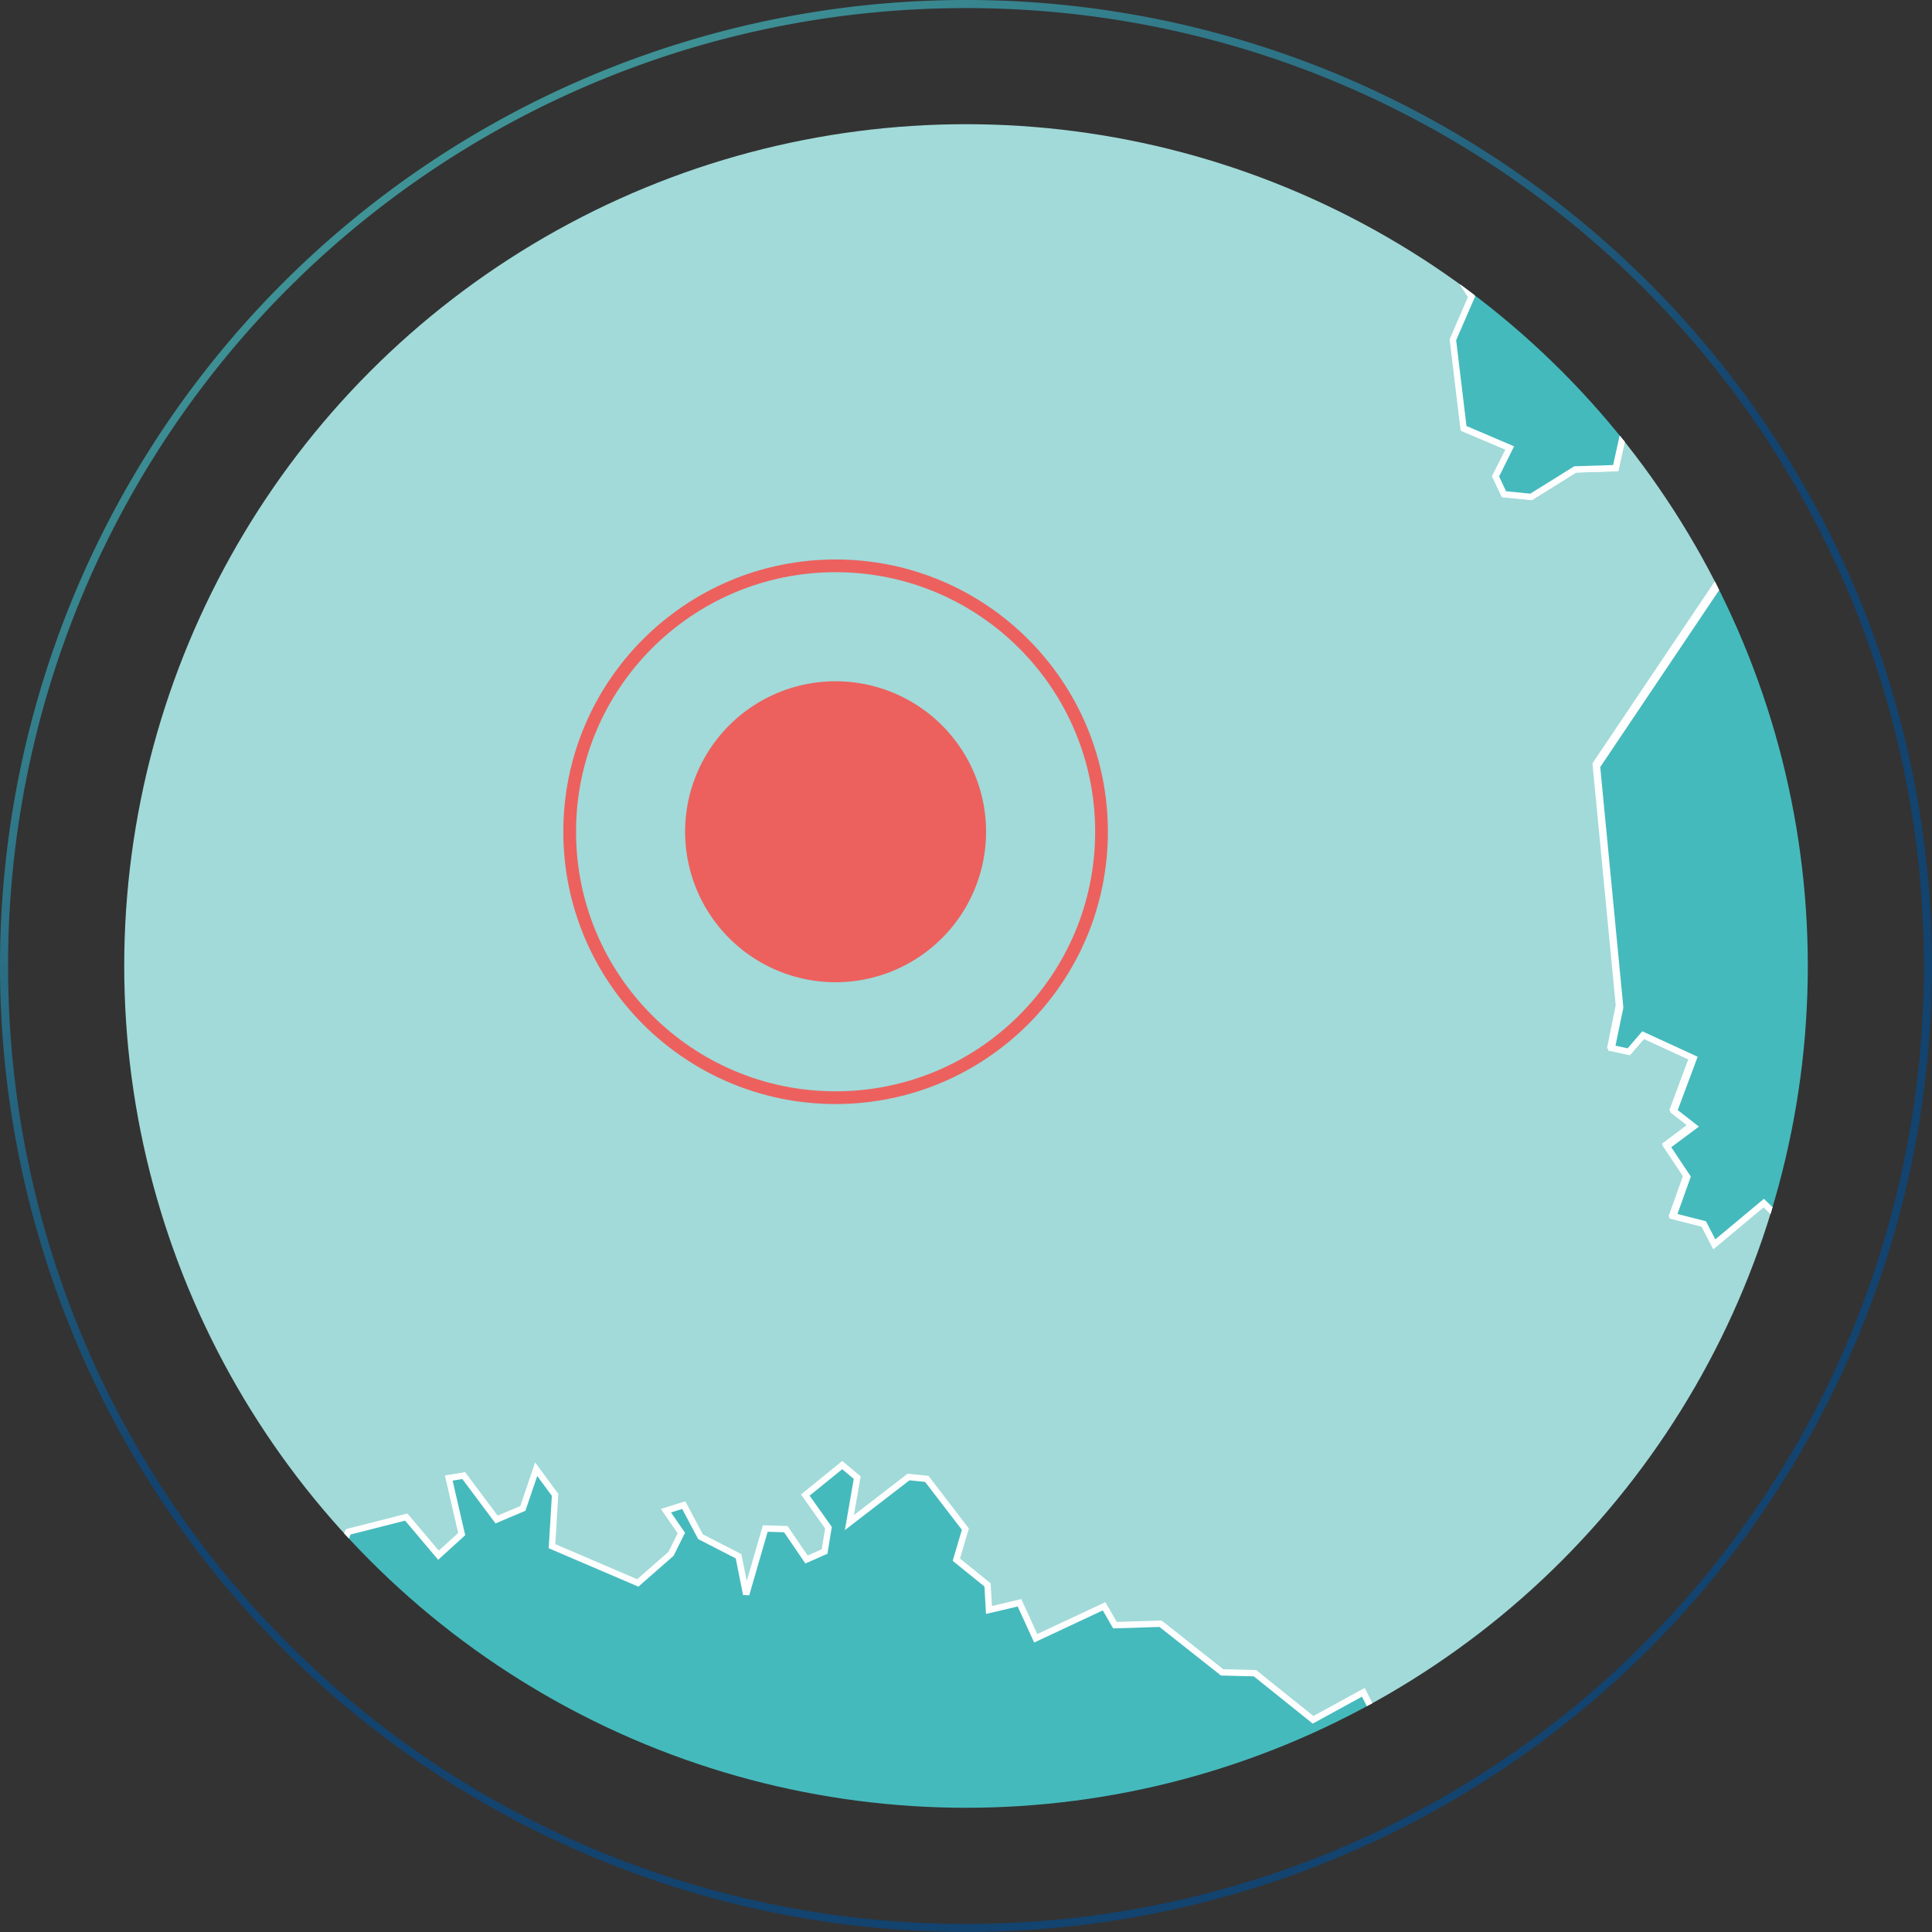 <svg xmlns="http://www.w3.org/2000/svg" xmlns:xlink="http://www.w3.org/1999/xlink" width="151.902" height="151.902" viewBox="0 0 151.902 151.902">
  <rect x="0" y="0" width="151.902" height="151.902" fill="#333333" stroke="none"/>
  <defs>
    <linearGradient id="linear-gradient" x1="0.548" y1="0.459" x2="0.278" y2="0.048" gradientUnits="objectBoundingBox">
      <stop offset="0" stop-color="#074986"/>
      <stop offset="1" stop-color="#45babd"/>
    </linearGradient>
    <clipPath id="clip-path">
      <circle id="Ellisse_84" data-name="Ellisse 84" cx="66.185" cy="66.185" r="66.185" fill="#a1dad9" stroke="#a1dad9" stroke-width="1" opacity="0.722"/>
    </clipPath>
  </defs>
  <g id="Raggruppa_791" data-name="Raggruppa 791" transform="translate(-8366 -8208.915)">
    <path id="Ellisse_8" data-name="Ellisse 8" d="M75.951.636a76.53,76.53,0,0,0-7.7.389A75.2,75.2,0,0,0,1.024,68.25a76.453,76.453,0,0,0,0,15.4A75.2,75.2,0,0,0,68.25,150.878a76.449,76.449,0,0,0,15.4,0,75.2,75.2,0,0,0,67.225-67.225,76.449,76.449,0,0,0,0-15.4A75.2,75.2,0,0,0,83.653,1.024a76.53,76.53,0,0,0-7.7-.389m0-.636A75.951,75.951,0,1,1,0,75.951,75.951,75.951,0,0,1,75.951,0Z" transform="translate(8366 8208.915)" opacity="0.722" fill="url(#linear-gradient)"/>
    <g id="Raggruppa_721" data-name="Raggruppa 721" transform="translate(7569.228 5329.99)">
      <g id="Gruppo_di_maschere_35" data-name="Gruppo di maschere 35" transform="translate(806.539 2888.69)" clip-path="url(#clip-path)">
        <g id="Raggruppa_720" data-name="Raggruppa 720" transform="translate(-215.611 -127.263)">
          <g id="italy" transform="translate(0 0)">
            <path id="VA" d="M299.65,372.208l-.177-.178-.161.048-.274.065-.258.42-.048.1.1.129.1-.032.42.1.323-.129.032-.1-.065-.129Z" transform="translate(182.914 227.984)" fill="#a1dad9" stroke="#fff" stroke-width="0.5"/>
            <path id="SM" d="M297.057,236.649h0l6.182.694.629-2.163h0l1.84-2.518-.516-6.052-5.972,4-2.679.048.452,5.826Z" transform="translate(181.57 138.698)" fill="#a1dad9" stroke="#fff" stroke-width="0.5"/>
            <path id="FR-H" d="M171.494,295.651l3.357,2.824-1,2.679,1.485,2.954,1.969,14.736-2.26,5.407-1.582,9.652,6.1,10.523,1.194,4.455.742,12.379-.952,6.278,2.292,9.829-.436,17.673-.436,2.227-11.362,16.64.145,4.212-1.372,4.148.759,6.359-1,2.34,1.162,3.567-.145,5.859-.452,2.179-2.34,1.63,1.356,2.421L167.2,448.85l-1.291,2.211-3.857-1.291v1.307l-2.227,1.227.549,3.389,2.534-3.325,4.116,1.485-2.017,3.567-5.762,3.147.9,1.453-1.307,1.953,1.6.581-.291,1.791-1.5.823.985.678-4.584,2.389.339,2.776-.888.888.5.581,3.567-2.663-.484,1.6-3.2,5.2-3.406.258-1.888-3.083-5.262-.194,2.1-5.326-4.051-.177-2.518-1.356-1.194-.5-3.454-1.388-1.872-2.05-3.357.371-2.437-2.986-1.21-.888-2.76.71.9-3.212-2.647.323-2.857-1.307-.4-1.162-.662-2.825,1.291-.516.065-3.535,1.178-1.42,1.21,1.34,2.663-2.066,1.727.161.775-2.663,2.76-1.1-.178-1.13-5.875-.646-2.5-1.888-2.518,1.6-.565-4.568-5.617,2.163-.194-1.937-3.793-.129.145-1.065,1.985.371,3.809-3.276.436-2.26,1.1-1.646,1.872.016.985-2.308.387-1.985-.823-3.583,2.034-1.388-1.711-3.034-1.517.274-1.679.226-2.05,1.13-6.391-.242-2.824,1.824,1.275-4.568-2.518-3.341,4.616-.387,1.711-1.582-1.194-1.824.468-1.453,7.214-4.132-.791-1.759-1.533.226-1.582-5.439-3.373,1.307-1.065-2.324-2.841-1.485-2.6.742,1.065-1.711-.71-.9-2.276.662.258-2.873,1.985-.839-.323-2.97-1.227.081-1.21-2.453-.936-1.162,12.815-3.26-2.857-3.97-1.679.355L105.6,374.01l-1.759.759-.549-1.5,2.5-1.453-.968-1.888-2.034-.436-2.744,2.34-.065-3.131-1.21-.872.355-1.275,1.808,1.146.613-1.566,2.7-.371-.274-3.341,4.116.113,1.081-3.293.968-2.7-2.582-1.081,1.485-4.148,3.631-2.26,1.017-2.324-.371-1.517-.985.081,1.614-1.695.145,2.615,2.292-1.13.355,1.388,2.437.613,1.808-4.019-.71-1.436,5.375-.662.985-2.324,2.679.032.952-1.211,7.65-.161,3.744-2.243.823-3.438,1.291-2.566,3.212-1.888,3.518-.565,2.55,1.34,1.969-1.194.855,1.679,2.114.291.936,1.84,1.291,2.905,1.146-.145,3.809-6.65-.194-6.617-2.744-4.293,2.55-3.68-1.517-3.841,3.26-2.7-1.017-.613.823-1.743-1.533-5.52,1.42-1.485,5.278-.533Z" transform="translate(59.983 181.088)" fill="#a1dad9" stroke="#fff" stroke-width="0.5"/>
            <path id="MT" d="M403.148,763.877l.484.872-2.147,1.678,3.841.355-1,2.276,3.712-1.549-.339,1.259,1.033-.71,4.842,2.776-.468.775,2.05,1.227-1.307-.032-.145,1.469,1.921-1-1.646,2.4,2.211-1.84,3.551,2.486-.694,5.391-1.162-2-1.63,1.485,1.792.662-1.6,1.194-8.99-1.937-7.134-5.391-.678-2.566,1.049-.113-.646-1.5.968-1.243-1.34-.92,1.081-1.227-.42-1.55-1.453-.21.888-1.549,3.373-.968Zm-2.6-2.566,1.065,1.146-2.2.517-.129-1.453,1.259-.21Zm-8.619-6.23,6.294,2.276,2.147,2.728-6.181,2.114-6.02-2.308-.29-4.1Z" transform="translate(237.651 463.17)" fill="#a1dad9" stroke="#fff" stroke-width="0.5"/>
            <path id="IT_65" d="M402.372,304.178l2.2,10.233,3.615,8.893,10.12,18.044,11.314,12.444,13.3,9.926,1.4,3.761,5.923,5.7.533,2.179,8.974,5.972,8.328,2.954.339,7.828,5.536,3.922h0l-1.888,2.986,1.469,1.356-4.584,3.163-3.712,4.584-1.323,5L460.1,415.8l-2.776,6.02-7.683,8.28-3.293-.6,1.275-1.033-1.727-6.924-1.775-1.727-3.938-2.615-1.695,2.13-.92-.355-1.582-3.535-2,.21-1.517-2.034-4.7,3.841-2.308,3.583-3.583.242-.678,1.453,2.018,5.73,2.453,1.436L425,431.57l-1.372-.21-.4-1.63-1.081,2-3.212.081-1.017,4.261-1.275-3.341-1.872.145-1.4,3.874-2.147.081-.452,2.356-3.018-1.582-3.389.839h0l-4.019-5.278-3.163.307L393.3,431.2l-1.662,1.049-2.147-.646-2.824-5.342-2.13,1.178-1.727-1.9-2.873-.791-1.711,3.373-6.537,2.179-2.389-1.5-1.178-2.921-2.97-.694-2.389-2.308-2.792-1.13-2.26,2.2-1.614-5.859,2.066-3.7-1.614-2.276-1.63.291-3.2-3.68-1.453.6-12.347-7.247-3.276-1.162-.032,2-3.841-1.033-2.276-3.631.242-7.941,1.259.581,3.357-2.873.081-3.857,2.792-.21,10.588,5.7,2-1.243,2.728,1,1.727-3.6,2.421-.468-.855-1.146,2.954-.533-3.115-1.969-.484-2.631-3.922-1.356-4.164-4.1L345.06,368.3l-6.036-4,3.357-3.761-6.44-6.036,5.132-3.906-.161-3.841-1.614-3,1.662-.936,1.227-4.455,4.438,1.679.984-1.178h2.179l.936,1.582,2.421-1.243,3.648.5,2.179-1.888,1.227-5.536-3.212-1.017-1.856-2.211.872-2.711h0l2.679.775,3.034-2.147.92.742.968-3.825,3.825-.629.484-4.019,2.163-2.4.387-2.324,3.357,1.824,3.825-1.792,1.081,1.517,2.179-.274,3.244-1.517.742-3.567,1.1-.613,4.487-.291,3.405-2.276,8.054-1.727h0Z" transform="translate(201.193 186.085)" fill="#a1dad9" stroke="#fff" stroke-width="0.5"/>
            <path id="IT-77" d="M463.988,433.53l-.533-1.985,2.163-1.985,3.147-.613,7.505,1.259,4.051-1.453,2.34,1.695,2.728-1.469-.258-1.533,2.7-.694-.291-1.227,1.323.468,2.292-1.372,3.712,2.663,2.808.484.387,1.662,2.034.484.984,3.793,1-.678,2.97,2.421-1.033,1.679.484,2.5-2.889,3.309-2.437-.436.985,1.824,9.022,3.841,2.566,2.437,3.454-3.163,3.228,1.049,4.745,10.426,10.588,9.765,1.259,2.808,2.469.678,5.617-6.52,3.293,3.986-.1-3.05,1.566-.42,1.372,2.147.178-2.808,2.727,1.178,1.63-1.033.274,1.6,1.888,1.13.872-1.194,4.713,3.583-1.662.823,1.969,2.276-1.453,5.843,1.485,3.309-1.017.742-.694,4.664,1.549,1.63-.71,1.307,1.872,1.42-1.549,3.357,1.388,1.517,2.744-.694,2.857,1.727.6,2.615,2.808,2.373,1.259,3h0l-6.359,9.1L558.841,532.5l-3.7,2.7h0l-4.39-1.533-5.036,1.566-4.971-1.646-3.083.6-1.065-1.792-1.017,2.373.355,4.584-1.662,3.583.42,3.228-4.923,8.78,1.792,1.84-.71,2.13-3.454-3.857-3.228-.291-4.729,1.065-.032,2.824-4.487-2.05-1.679,1.743-7.747.42L503,555.95l.6-1-1.372-2.582,2-3.6-1.872-.517-2.4,1.372-1.114-1.549-2.986-.484-2.308,1.985-1-1.4-1.5.791-1.453-1.517-2.712.291-3.793,4.083-1.533,4.2h0l-2.889-5.73-3.389-3.1-.226-2.389-2.711-1.582h0l2.728-1.63-2.05-2.227,1.953-.549,2.518-3.422-.516-4.7,2.615-2.663-.226-1.614,5.6-2.389-.839-1.985,1.5-1.34-.065-2.292-.984-1.856-4.729-1.372-.226-2.13-2.647-2.437-.081-4.132-3.389-1.227-2.582-3.454-3.325-1.662-.775-2.792-3.5-2.76,1.162-1.743-2.179-5.181,1.13-1.323-7.021-4.245,1.178-3.26,2.663-1.63.1-1.307-9.571-6.214.274-7.828-1.323-.113.355-1.9-3.325-2.05,3.389-.242.194-3.454-1.646-.839.694-1.065,7.731,1.743,1.033-.565-.371-1.872,4.777-2.082,3.648-9.474Z" transform="translate(273.796 260.273)" fill="#a1dad9" stroke="#fff" stroke-width="0.5"/>
            <path id="IT-78" d="M472.166,515.025l1.533-4.2,3.793-4.067,2.711-.291,1.453,1.5,1.5-.791,1,1.4,2.308-1.985,3,.484,1.114,1.549,2.4-1.372,1.872.5-2,3.6,1.372,2.582-.6,1,2.5,2.808,7.747-.42,1.679-1.743,4.487,2.034.032-2.824,4.729-1.049,3.228.29,3.454,3.841.71-2.13-1.775-1.84,4.923-8.78-.436-3.244,1.662-3.567-.339-4.584,1.017-2.356,1.065,1.775,3.083-.6,4.987,1.646,5.036-1.566,4.39,1.533h0l-3.083,3.938-.549,4.245,2.2,9.345-7.424,9.41-4.035,7.473.065,4.713,3.244,3.744-.888,5.585,8.2,4.858,12.977.194,7.618,8.6,7.569,4.632,5.6,1.437,1.259,3.325L582.014,569l6.327,2.179-3.809,9.49-.4,5.956,3.5,5.132-3.163,10.571,2.324,3.034-.5,1.533,1.162,1.84,4.939,2.34-3.486,3.163.4,4.519-6.165,6.456-.436-1.775-2.276-.823-3.405,1.227-3.454-3.5L566,621.532l-9.232,3.438-14.122,8.748-5.891,10.572,1.856,3.293,2.114,22.047-.742,4.551-9.119,9.49-11.685,4.939L506.27,704.943l-1.63,10.943-4.1,7.8-2.728,3.389-5.391.872-6.5-1.517L472.7,727.668l-6.843-3.89-3.5-6.569,1.727-2.453-2.05-5.471,2.034-4.681-1.808-5.423.081-4.39,6.617-2.712,3.051-.1,4.164-2.356,2.017-3.5.742-5.132,1.856-1.679,1.291-4.422,2.373-2.163,1.178-3.131,1.211-7.86-8.586-7.683.775-2.937,2.921-2.776,6.811-2.26,2.808-2.954,3.97-.484,5.52,1.646,2.792-.807,3.906-3.067,3.2-10.458-.468-8.264-4.987-2.421-4.874-9.006-2.615-11.734-1.259-16.882-4.438-14.639-5.891-9.2-4.261-3.05L478.735,542.9l-1.469-1.21-2.26-14.187-1.549-2.728,1.856-3.131-3.147-6.617Z" transform="translate(283.178 301.262)" fill="#a1dad9" stroke="#fff" stroke-width="0.5"/>
            <path id="IT-72" d="M404.473,502.951l3.244.387-1.114,1.485-4.729.662.21-2.631,2.389.1Zm-29.552-21.74,7.118,1.937.855,1.243-1.114,3.341-4.551.048-.5.968-3.2-1.679-.065-3.018Zm9.038-76.939,2.453,1.243-.452,2.453,3.325,3.954,3.47-.775,2.1,1.388-.436-3.906-2.211-2.7,3.551-6.5,3.7,3.083.629-2.227,5.568.1.339,1.372,2.857.016.436,1.646,3.276,1.759,12.928,3.777.613,2.566,1.921,1.469,5.391-.839,1.969,2.841,3.535-3.147,1.695-.1-.065-1.517,3.18-.387,1.517,1.194,3.034-.936,2.776-4.664,6.472,2.744,2.534-2.566,4.277-.355,4.81-3.389h0l2.921,4.584,4.616,1.291.307,1.291-1.323,1.259.872,1.937-1.711.29-1.356,1.888,1,4.229,4.794,1.711.339,3.5,5.52-.226,1.679,2.389,2.615-.517,2.034,2.308-2.6,1.646,1.372,3.841-3.26,1.937-1.307,3.212,2.534,1.243,1.178,3.051,3.244,2.324,1.775-1.453,4.568,1.921,2.744-2.082,3.389,2.905,2.534-.226,5.81,2.905h0l2.211,6.408L512,464.91l-4.777,2.082.371,1.872-1.033.565-7.731-1.759-.71,1.081,1.646.823-.194,3.47-3.389.242,3.325,2.05-.355,1.888,1.34.113-.274,7.828,9.571,6.214-.1,1.307L507.01,494.3l-1.178,3.26,7.021,4.245-1.114,1.323,2.179,5.181-1.162,1.743,3.486,2.76.791,2.792,3.325,1.662,2.582,3.454,3.389,1.227.081,4.132,2.663,2.437.226,2.13,4.729,1.372.984,1.856.065,2.308-1.5,1.339.839,1.985-5.6,2.372.226,1.614-2.6,2.663.517,4.7-2.518,3.422-1.937.549,2.05,2.211-2.744,1.63h0l-1.388-3.163-4.487-.613-5.778,1.517-6.843,7.86-5.471-.92-3.276-3.2-3.567.888-.307-1.017,1.388-1.049-1.114-3.6-5.342-5.132-2.389-.355L479.184,545l-7.553.1-4.277-5.326-5.94-1.84-1-1.711,3.2-2.421.161-6.472,4.212-2.421.016-4.745-9.765-20.272-8.6-9.038-4.406.678-2.2,3.438-5.391-1.566-4.374,3.874-3.793.662-3.922-2.147-13.009,6.246,1.259-6.617,5.1-1.017.694-2.373,5.778-3.97-1.743-5.116-5-1.582-5.713-6.278-4.455-2.97-4.277,1.791-2.97,3.841-2.373-.355,1.259-.613-1.146-1.646-5.407-1.549-1.775,1.259,1.372,4.342-3.631-1.227-.016-7.3-1.808-6.343-4.277-6.827-.1-.242-3.89-4.2-2.26-7.8-5.746-9.393-5.149-5.181h0l.888-2.13,4.842-.936.807-1.243-1.049-.387.161-1.662,5.019-1.792-1.662-7.215,1.323-2.421-2.13-3.583,3.47-.6,4.923-4.471,1.1.032Z" transform="translate(224.383 244.807)" fill="#a1dad9" stroke="#fff" stroke-width="0.5"/>
            <path id="IT-45" d="M426.043,279.6l-1.888,4.987.371,6.666-4.067,1.6-.872,3.389-4.713-.581.307-1.678-1.291-.5-1.114-4.051-4.39,1.824v-3.454l-3.664-2.13h0l1.824-2.518-.517-6.052-5.972,4-2.679.065.452,5.81h0l1.953,3.583-2.615-.016-.549-1.323-3.212,1.275-1.63,5.6-4.2,3.373-.323,3.5h0l-.065-.048h0l-2.647,1.436-3.276-.6-1.34,3.18-2.5-3.728-2.324,1.291-2.276-.258h0l-2.776,1.453-1.791-2.05h0l-1.485.4-2.356-1.453-1.711.678h0l-2.631-1.695-.339-1.566h0l-2.179-.291-.839-2.082L349.2,297.3l-3.228-3.89-5.778-3.228.436-4.939-2.937-1.969.533-2.631-3.5-3.357.4-1.856,1.081.145-.323-1.759,2.711-1.033.694-3.212,3.276-3.535.549-4.342-8.828,1.775-4.277-.581,2.34-3.389-.307-1.679-4.2-.855-1.662,1.614-1.937-.42-2.792-3.18-2.243-.613-.549-3.454-2.147-1.937-3.97,3.857-4.019.42-.323,1.727-3.68,3.341-6.44.226-.177,1.517,4.729,2.744.4,1.743-4.1.258-4.987-1.436-5.391,2.34-4.455-.516-2.5-1.856,1-1.679-.646-1.469-7.844,8.812-1.065-.484.517-1.533-1.1-1.469-3.68-.807-8.022-6.5-8.99-.21-1.614,1.985.113,2.179-2.7.678-5.52-4.923-.387-2.5-2.808-2.582.081-2.227-1.969-1.081-2.7.468-4.761-4.906-2.582-.048-3.535-1.985-3.841,1.921-9.087-9.6-3.938.823-6.908-4.745-1.824-2.034.872-4.229-1.695-.339-.807-2-3.922-1.4-8.635.952-5.5,8.667-5.81,3.373h0l-2.292-5.358-4.358-3.212-1.695,1.049-2.276-1.4-.565,1.549-4.487.436-1.517,1.824-.42-1.888-2.663.629,2.486-7.279,2.13-.339.775-5.52-1.388-3.373-5.213-1.792-1.275-2.792-3.938,2.889-5.084-4.116-.71,1.695-3.389-.565.549-1.356-.952-1.017-3.648.71h0l-.048-8.2.791.307h0l2.824-.178-.516-3.26,2.114,4.051,5.213-1.372-1.146-2.243,1.436-1.679-.242-1.969-2.808-1.5-.484-1.775,6.214-6.262L144,175.881l-1.566-1.323-1.178.646-2.824-2.6,2.018-2.647-.968-1.646,2.679-.678,2.211-6.537,2.647-2.824-.194-3.518,3.309-2.97-.178-1.081,1.985.291.516-1.307,4.584-1.162,2.534,3,1.824-1.662-1.017-4.406,1.178-.194,2.582,3.454,2.066-.872,1.049-3.083,1.485,2.017-.242,4.035,6.746,2.889,2.615-2.292.807-1.63-1.21-1.759,1.4-.436,1.34,2.486,2.986,1.533.6,3,1.5-5.181,1.614.048,1.63,2.389,1.42-.629.323-1.872-1.824-2.566,2.905-2.356,1.178.985-.613,3.535,4.648-3.567,1.436.145,3.034,3.954-.71,2.4,2.453,1.985.113,1.969,2.4-.565,1.291,2.808,5.375-2.518.855,1.5,3.583-.1,4.842,3.825,2.582.065,4.568,3.664,3.954-2.163,2.373,4.713,7.376,3.6,6.359-.274,2.34-1.356,4.616-6.65.726,2.615,2.905-3.341,1.566,5.036,7.118,1.162,1.211,1.275,1.42-.258.129,1.21,2.163-.274-.323.936,2.356-1.453,2.179.355.371-1.856,3.744-1.921,5.036.42,1.5-1.275,4.277,1.033,1.969,2.5.888-1.049,6.278-.5.581-1.065,2.389,1.695,2.7-2.566,10.055,1.485h0l.258,2.4,9.2-.6,3.389,2.276.694,2.615,1.146.4,2-.194,3.26-3.067,5.149-1.436,1.194-3.583,4.713-2.2,10.12.129,3.567-1.259,10.814,1.727,3.7,4.971,2.389-1.566,1.307,1.695,3.47.274,2.356-2.082,1.743-.016,1.34,1.743-1.017,2,.533,4.664L389,177.011l3.212.823.968,3.518h0l-1.049.274-1.921-2.97-1.921-.581-2.792,3.68,2.034-.807L384.854,188l-.952,8.038.775,5.342,3.163,6.182-.178,14.268,2.857,7.683.339,5.471,3.309,11.54,2.841,5.7,10.83,12.621,4.067,2.728,9.635,10.378,4.5,1.646ZM378.559,297.85l-.436,1.824,2.211,2.566,3.518-1.808-.484-1.775h0l-.339-.759-4.471-.048Z" transform="translate(80.748 88.247)" fill="#45babd" stroke="#45babd" stroke-width="0.5"/>
            <path id="IT-36" d="M331.6,34.68l3.115,1.033v2.308l1.13.6,6.633-.484,9.926,1.921,3.131-.872,6.73,1.646,5.907,4.455,2.744-1.146,4.116,1.146,1.9-2.066,2.147.242.177-1.469,2.97.839-.161,1.291,1.549.5,6.295-1.13,1.243,2.324,3.567-.533.968,1.646,3.874-.468L407.605,49l-2.421,9.845-3.067-1.049L397.4,58.986l-2.211,4.6-7.876,4.455-2.534.113.032,4.309-5.423,3.357,3.987,7.376-.936,2.76,2.954-.291-.113-1.485,2.921.1,1.6,1.146,2.308-.387,2.566,1.695,1.033,2.389,5.165-.807,2.292,1.307-1.662,5.2-5.762,5.568-6.085,3.857.484,3.664-2.534,2.6,4.923,4.6,2.647-.371,2.147-2.4,4.164.549-.452,5.617-5.068,9.781,1.679,5.262,2.147,1.436,3.841-.613,6.424,5.439,4.067,1.081,5.81,10.152,4.5,3.276-6.65,5.939-3.486.226-3.987-2.1-2.421.6-.145-1.5,1.259-.678,4.374,1.372,1.953-1.549-2.308.081-.742-2.518-1.63.355-.952-1.065,1.985-1.517-1.162-3.325L400.6,137.991l-4.035-1.178-1.824.6-.9-1.291-2.211,2.389-.307,2.679,2.841,2.292-5.423,2.615-1.291-.436-3.422,3.325-3.906.371-8.28-4.455-2.97-.484h-.5l-.145-.113-6.827,1.808-4.648,7.134h0l-1.727-.968.194-.985-1.582.194.274-2.13-1.63-1.291.6-1.291-1.275-.323-.92-4.309-1.566,1.146.565-1.888-1.049-2.1.791-.42-3.276-3.115,1.759-1.033-1.323-.549.29-1.323-.629-.6.065-.5-.936-2.55-.952.387.726,2.292-2.5.807-.791-1.759-2.453,1.517-2.017-1.84.646-1.775-1.033-.113-3.5,1.759-.888,1.679-1.017-1.178.694-1.614-1.824-1.356-3.2,3.389-1.081-1.081-6.262,5.794-.081-2.615-1.808-.839-.194-1.436-2-1.065-1.1,2.6-3.228-1.695.355-1.937L309.62,127.1l-2.034-7.311-2.389-.016-1.678-2.437-2.308-.065-.032-5.6-1.146-4.2-1.485-1.291,2.857-4.535,4.681-3.163.726-5.778-3.906-3.147-.484-3.438-2.954.161-.42-2.55-3.357.032-3.422-4.6,2.905-3.034-.065-3.212,1.679-1.356,3.083.436.533-3.26,2.954-1.5-.291-.968.968.436-.516-2.227,3.228-2.841.452-2.824,2.389-3.293.662.694,2.534-2.017,2.986,1.275,1.678-1.275,2.938,1.259-.63-2.808-1.985-1.291.194-1.517,5.584-3.518,4.116-.1-1.42-1.872,1.13-3.664L325.809,38l.307-2.905h0l2.663-1.469L331.6,34.68Z" transform="translate(178.948 20.212)" fill="#a1dad9" stroke="#fff" stroke-width="0.5"/>
            <path id="IT-62" d="M373.138,520.646l-.4,2.13.92.307-1.614,1.856-.29-4.551,3.615-1.63Zm83.3-63.494,1.63,1.372-1.227,2.1-1.211-.048-4.907,4.471-3.47.6,2.13,3.583-1.307,2.421,1.662,7.214-5.019,1.808-.161,1.662,1.049.387-.807,1.243-4.842.936-.888,2.13-4.535-3.26-1.969.968-4.535-1.856-4.761,2.679.178,2.356,1.453.968-3.293.113-14.429-8.409-7-1.679-2.647,1.614-3.744-.194-4.713,1.5-5.342,5.084-3.89-.307-4.729-10.862-5.907-6.278-5.81-3.212-5.439-.549-1.307,1.017-7.779-5.213-2.744.452-.226,1.146-1.4-.6-5.358-9.458L327.7,439.414l-5.939-5.036-10.023-4.568-1.5-9.522-5.052-9.28-7.8-4.568-2.1-3.131-4.132-1.582-.92-1.953-3.777-2.389-6.892,1.017-2.7-6.278-4.907-6.472-.291-3.034-3.422-6.892-3.631-5.1-8.78-7.15-8.28-3.954,3-6.7,10.975-.129-.145-5.536-4.5-3.083,2.211-3.131-.726-2.841,1-.533,1.84,1.695,1.081-1.436,1.307.371,2.808-1.42.339-1.743,2.421-1.791,2.082.4,1.469-3.454,2.211.307,2.26-1.485-.129-1.743-1.695-.775-.662-4.229,1.985.016,1.679-3.809-6.1-4.777,1.872-3.938,1.953.759,1.13,2.13.823-3.244,2.631-1.727,4,.226,2.615,6.278,4.487,2.905-1.63,3.2-2.986,1.679,2.082,3.405,6.682,4.132,5.939-2.114,1.63,1.727.194-1.211,1.081.355,2.227-1.921,2.631,1.1,2.7,3.325.888,7.215,2.7,1.259-.339,3.163,1.679,1.372-1.211,1.081,2.453,1.291-1.114.742,3.018-.339,1.985,2.034,3.228-2.615,2.373.258-.4,3,1.194,1.1-1.1.371-.016,3.325,3.7,1.291L329.8,357.6l5.875-.839-.081,2.711,1.4,1.614,6.989-5.423.355-6.262,1.921-.129,1.436,3,1.953-.081,4.826-3.18-2.211-3.293,4.939-1.42.274-2.147,3.309.161,2.986-2.631,3.373-1.081-1-4.116.936-1.888,3.26,1.6,1.291-1.566,5.245.065,1.146-2.469,3.325,1.743,4.519-2.776.081-1.259,2.615,1.033,2.147-2.066,1.21-7.182L397.219,321l.872-1.888,1.759-.161,5.939,5.1-.872,2.728,1.856,2.195,3.212,1.017-1.227,5.552-2.179,1.888-3.648-.516-2.421,1.243-.936-1.566-2.179-.016-.984,1.178-4.439-1.662-1.227,4.455-1.662.92,1.614,3,.161,3.841-5.132,3.906,6.44,6.036-3.373,3.777,6.036,3.987,1.049,5.31,4.164,4.1,3.906,1.34.484,2.631,3.131,1.969-2.954.533.839,1.13-2.4.468-1.727,3.6-2.728-1-2,1.243L386,381.633l-2.792.21-.081,3.874-3.357,2.873-1.243-.581-.242,7.941,2.26,3.631,3.857,1.033.032-2,3.276,1.162,12.347,7.247,1.436-.6,3.2,3.68,1.646-.307,1.614,2.276-2.066,3.7,1.614,5.859,2.26-2.195,2.792,1.13,2.389,2.308,2.97.694,1.194,2.921,2.389,1.5,6.537-2.195,1.727-3.373,2.857.791,1.727,1.9,2.147-1.178,2.824,5.342,2.147.646,1.646-1.065,3.874,2.292,3.163-.307,4.035,5.278,3.212,2.776,2.26,5.794.161,2.211-1.1,1.033,2.211,2.437-.355,1.533-1.372.291,1.969,1.711-4.729,3.244ZM331.11,412.137l-.065-.129.016-.29-.178-.178-.145.048-.274.065-.258.42-.048.1.113.129.1-.032.42.1.323-.129v-.1Z" transform="translate(151.503 188.474)" fill="#a1dad9" stroke="#fff" stroke-width="0.5"/>
            <path id="IT-42" d="M240.022,250.236l-.646,1.6-1-1.6h1.646ZM62.759,248.347l1.275.436,2.5-2.7-2.114.032L62.952,243.8l.759-2.485,3.131-1.727,14.526,4.648,2.647-1.4,3.163,1.114.71-1.178-.9-1.4-2.114-.985,2.97-2.453,2.469,1.646,2.292-.791,1.9-2.486-.081-3.131-2.356-2.066,1.178-2.744-1.388-1.775,2.017-1.985-2.05-2.114v-1.614l.694-.872,2.356,1.049.484-3.5,2.082.258,1.582-2.6-.387-3.212,5.149-2.841,1.21-3.115-2.211-5.294,2.227-.726-.065-3.067,2.5-2,1.582,2.469,2.986.307,4.971,4.212,2.114-1.146.9-3.551,1.307-.613,2.373,1.695,1.84-2.76.565,1.388,5.165-.194,1.614,1.21,4.422-4.89-1.275-1.469L138,188.485l5.746.323,2.615.387,2.889,4.745-.484,1.453,1.388-.065.613,3.551,2.05-.742-.581-2.389,2.808-2.356-.032-2.373,3.68-.468,1.42,1.9,2.324-1.243-.484-6-2.324-2.518,2.518-2.034,1.033-2.679,2.6-.387,1.162,1.646,3.68-.4,2.582,5.536,2.324-.468,2.356,1.372-.081,2.389,2.631,1.953,5.681-2.356-.1-2.356h0l3.648-.71.968,1.017-.549,1.356,3.389.565.71-1.695,5.084,4.116,3.938-2.889,1.275,2.792,5.213,1.792,1.388,3.373-.775,5.52-2.13.339-2.486,7.279,2.663-.629.42,1.888,1.517-1.824,4.487-.436.565-1.549,2.292,1.4,1.695-1.049,4.358,3.212,2.292,5.358h0l2.13-.307,1.63,4.164,6.5,5.052,4.18,1.711.145,4.148,1.307,1.13-.694,4.406,3.357-2.824,2.373,1.646-1.21.1-2,3.2,6.343-.21.323,3.809,1.517,2.243-.791,1.985,2.873-2.421,3.825,2.373-.436,2.227-3.583,4.116h0l-2.55-.436-1.921,1.4-4.761-3.551.081-1.485-2.179-.016-3.212-3.228-2.082,1.275,2.1,2.615-.387.952,1.21-.21-1.695,2.26-7.683-5.019-3.067-3.97-3.938-2.066-1.808,1.323-2.179-4.132-3.293-1.453-1.469-2.728-3.422-1.291-1.5-2.292-3.809-.129-2.26-2.34-1.065.759-2.615-4.5-11.346-6.391-1.759,1.679.194,3.89-5.875-2.728.839-2.873-1.114-1.549-17.221-4.358-1.049-1.711-.952.71.662,1.081-7.327-1.985,1.888-.339-1.485-.6-3.841-.178.436.839-3.325-.775-3.341,1.291-2.469,2.373-2.954.565-2.373,2.485-9.587,4.874-1.243,1.63,1.13-.226-4.842,4.438,1.227,1.63-3.1,4.116.613,3.293-12.912,6.456-3.212,5.584-.436,5.391-5.068,5.7L100.074,259l1.194,2.2-6.924,4.664-1.469,2.7-3.728.807L82.368,273.8,75.2,275.253l-2.324,1.953-2.486-.742-5.375,3.163-2.921-.484-2.469,2.566-7.57-1.727-2,1.63-1.646-.355-3.47-8.344.145-2.486,1.21-1.517L50.25,267.7l.613-5.116,7.053-3.7,1.275-2.825-.4-3.422,3.5-1.5.468-2.792Z" transform="translate(27.092 108.601)" fill="#a1dad9" stroke="#fff" stroke-width="0.5"/>
            <path id="IT-25" d="M241.236,36.363l.839.936-1.469,2.324.42,1.808,3.341.613.775,2.5,3.615.952,1.065-1.63,3.6,1.42,1.775-.775L258.28,46.9h0l1.856,4.358,6.085.484,4.261,2.857,1.662,2.2-.371,3.535,1.356,2.243-2.4,2.518-3.18.178-4.164,4.116,4.261,2.05.968,3.26-1.436,2.05,1.307.759.839,3.454-3.68,6.714,1.727,2.566-1.517,7.15-5.375,6.569.581,3.067-1.921,1.517-.92,2.954.081,1.614,2.808.516-.258,3.276,2.1,3.212-1.469,3.389.839,6.956,3.632,1.533L264.8,134.2l.678,1.4,2.13.21,3.454-2.147,3.2-.113.759-3.47,6.472-1.307,2.05,1.582.629-1.388,6.408,1.243h0l-17.9,26.631,1.824,18.964-.646,3.2,1.356.291,1.13-1.307,3.97,1.824-1.549,4.148,1.549,1.21-2.1,1.582,1.614,2.4-1.1,3.083,2.4.629.823,1.6,3.89-3.228,3.163,3.115,1.808,3.793,4.261.952.178,1.1,2.954.775-.161,2.1,4.632,2.1,1.291,1.969-.613,2.76,2.6-.517,1.4.888-1.549,3.034,3.744,3.147,1.937.355.387-2.05,2.195,1.178,1.5-2.711,4.842,1.808-2.05,1.646.662,1.63-.952,2.615,5.052,1.872,2.308-1.372.016,3.97,12.88,6.908.371,1.662h0l-10.055-1.485-2.7,2.566-2.389-1.695-.581,1.065-6.278.5-.888,1.049-1.969-2.486-4.277-1.033-1.5,1.275-5.036-.42-3.745,1.921-.371,1.872-2.179-.355-2.356,1.453.323-.936-2.163.274-.129-1.21-1.42.258-1.211-1.275-7.118-1.146-1.566-5.036-2.905,3.341-.726-2.615-4.6,6.65-2.34,1.356-6.359.274-7.376-3.6-2.373-4.713-3.954,2.163-4.568-3.664-2.582-.065-4.842-3.825-3.583.113-.855-1.485-5.375,2.518-1.275-2.792-2.4.565-.113-1.969-2.453-1.985.71-2.4-3.034-3.954-1.436-.145-4.648,3.583.613-3.535-1.178-.985-2.905,2.356,1.824,2.566-.307,1.872-1.42.629L209,216.984l-1.614-.048-1.5,5.181-.6-3-2.986-1.533-1.323-2.486-1.4.436,1.21,1.759-.807,1.63-2.615,2.292-6.746-2.889.242-4.035-1.485-2.018-1.049,3.083-2.066.872-2.582-3.454-1.178.194,1.017,4.406-1.824,1.662-2.534-3-4.568,1.162-.516,1.307-1.985-.291.178,1.081-3.293,2.97.194,3.518-2.631,2.824-2.211,6.537-2.679.678.968,1.646-2.017,2.647,2.824,2.6,1.178-.646,1.566,1.323,1.727,5.245-6.214,6.262.484,1.775,2.808,1.5.242,1.969-1.436,1.679,1.146,2.26-5.213,1.388-2.114-4.051.516,3.26-2.824.178h0l-.6-4.6,1.017-3.228-3.664-2.711-.759-4.729-4.39,1.21-.726-1.259-2.356-.194.194-1.517-1.872-1.888,1.517-1.63-1.178-3.2-1.646.194-2.711-2.4-2.5-4.116.387-2.792-1.178-2.082-.759-.71-2.13,1-2.082-2.824-.468-5.165-4.7.371-2.615,2.6-2.647.29-.4,1.662-2.066-.274-.274-1.614-1.808.258-.629-1.872-.742,2.841-5.358-3.1-.468-5.681-2.292-2.1.565-2.1-1.808-.5-.952-2.4-2.308-.694L100,208.317l2.889-4.148-3.5,1.549-.807-.629,1.921-.694-2.017-1.888L100,201.134l-.92-.662,2.034-.258-2.6-.855-.032-.791,1.566.21-.5-2.857L96.3,194.243l1.178-2.4,2.179-.742-.968-2.889,2.421-2.227,1.9,1.614,4.487-.178v1.469l1.824,1.194.791,4.116,2.373-.178,1.775-.952.9-3.389,3.034-1.937-3.5-3.744,2.437.452,1.888-1.291,2.534.71L125,182.122l-1.5-4.5-1.436.1-1.856-6.295-5.665-2.921-2.082-7.941.71-2.76-3.115-2.647-.516-2.034,2.453.5-1.307-2.97.6-1.614L108,148.389l.888-4.293-4.923-1.469-3.26-6.165.1-2.4,3.357-3.793-2.066-7.989,12.993-14.138-1.63-7.344,1.017-2.6h0l1.953-2.147,1.372,2.26,2.034,1.049,1.969-.839,3.809,3.115.048,1.792-1.695,1.017-4,7.166,3.793.048,3.131,3.293,2.292.533.065,2.711,3.987,7.876-2.824,4.245,3.744-1.4,3.389,1.259-.549,1.614,3.761.129L141.944,126l3.293-3.5-1.194-.161-1.323-2.582-3.325-.872-.42-3.648L137,114.108l3.05-2.792-1.824-5.278.872-1.679,4.89-1.759.968-2.631-1.275-3.906,3.906-1.921,3.454-3.938,1.711-.113,3.276-7.57,2.356-.242.274-3.857,3.777-7.053-.178-3.309-1.743-1.953.436-5.213-2.679-3.357,2.163-1.84.29-4.664,7.1-1.6,1,2.889,3.034,2.114,2.034-3.874,2.34-1.146-.387,2.356-1.114.42,1.582.952L176.128,65.5l3.05,1.017,1.614,4.858,2.453,2.937.742-.613,6.246,2.518,3.454-1.953,2.905,1.227,2.276-6.908,3.406,1.775L212.959,64.9l1.549,1.775,2.243-1.614,3.648,3.309-1.243,3.47,1.679,1.081-.194,3.535,4.713,2.4-.855,4.132,1.969,1.372,1.775-1.243,2.631.468,4.455-3.809-1.759-4.229-4.132-4.826.21-2.421,1.743-1.114.839-2.857,1.921-.387.339-2.453-1.453-.323-.581-2-5.036.888-3.389-2.792,1.13-2.437-.92-1.695.985-4.858-.823-2.4,4.648-5.019.161-3.5,2.276.613,4.89-2.5,2.114,1.033,1.985-2,.759,1.872Z" transform="translate(58.626 20.74)" fill="#a1dad9" stroke="#fff" stroke-width="0.5"/>
            <path id="IT-57" d="M404.569,276.142l-4.471-2.6-1.9-3.744-3.357-2.792-1.356,2.453-3.325-.4-12.2-6.795-33.07-29-8.861-4.681-3.922-.387h0l-1.888,4.987.371,6.666-4.067,1.6-.872,3.389-4.713-.581.307-1.678-1.291-.5-1.114-4.051-4.39,1.824V236.39l-3.664-2.13h0l-.646,2.179-6.165-.694h0l-.065-.161h0l1.953,3.583-2.615-.016-.549-1.323-3.212,1.275-1.63,5.6-4.2,3.373-.323,3.5h0l.21.161h0l3.47,1.388,3.7,4.971-3.389.032.484,3.519-1.485-.1-.984-6-.71,5.036-1.985,1.065-2.356-.452.323,1.307-1.517,1.695-3.728,1.34,2.34,3.6h0l1.146,1.888,4.987-.065.565.9,3.357-2.712,3.034-.194-.823,1.259.775,2.324-4.713,4.358,2.195,2.292,2.308-1.178,2.05,2.792,2.292-3.373,1.6.21,1.34,2.292,1.485.081.468-1.388,1.469.678L321.5,291.072l3.438-2.082,3.6,1.323,2.13-4.342,3.357.9-.6,3.244,1.453,1.356-2.905,2.728.081,1.356,3.664,4.777.613,4.7-1,1.13,3.034,2.163,1.081,5.52,2.243,1.114-.226,4.681-2.615,2.5,1.081,2.486,3.341.678.92,2.76-.387,4.471,1.21,3.405-1.4,1.065,1.517,3.147-.9,2.4,4.342,2.6.323,1.4,1.792.21.194,6.52,1.953-2.195.032-2.76,2.1,1.243,2.26-2.243,4.858,3.712,4.035,6.359,4.309-.985,2.017-2.937,2.276,5.843-.4,2.937-1.485,3.067-.613-1.243-3.1,1.259-.4,3.228h0L374,369.85l.872-1.888,1.759-.161,5.939,5.1h0l2.7.791,3.034-2.147.9.742.968-3.841,3.825-.629.484-4.019,2.147-2.389.4-2.34,3.357,1.84,3.809-1.792,1.081,1.533,2.179-.274,3.244-1.517.742-3.567,1.1-.613,4.487-.307,3.422-2.276,8.054-1.727h0l-3.551-10.814-2.486-13.122-18.173-45.046.274-5.245Zm-98.743-5.229-1.194-.42h0l-.307-.1h0l.517-1.13.92.533h0l.161.855h0l-.1.258Z" transform="translate(174.705 139.668)" fill="#a1dad9" stroke="#fff" stroke-width="0.5"/>
            <path id="IT-67" d="M445.821,361.57l8.78,4.664,8.054,1.5,6.408,7,5.1,1.985h0L474.5,382l-3.438,4.955,1.324,4.729-1.549,2.566,1.614,1.969-1.211.839,1.614,2.4,3,1.372-3.309,1.646-1.1,2.421-1.243-1.243-.048,1.323-3.373,1.469-2.13,3.906-5.229-2.421-2.018,2.453,1.469,1.291-1.146,9.006,2.518,1.081,3.212,3.712h0l-4.81,3.389-4.277.339-2.55,2.582-6.472-2.76-2.776,4.681-3.034.936-1.517-1.194-3.18.371.065,1.517-1.695.113-3.535,3.147-1.969-2.841-5.391.839-1.921-1.469-.613-2.566-12.928-3.777-3.276-1.759-.42-1.63-2.873-.016-.323-1.356-5.568-.113-.629,2.227-3.7-3.083-3.551,6.5,2.227,2.7.436,3.906-2.1-1.388-3.47.775-3.325-3.954.452-2.453-2.453-1.243h0l1.227-2.082-1.63-1.372,4.616-3.325-1.969-1.711,1.372-.291.339-1.533-2.211-2.437,1.1-1.017-.161-2.211-2.26-5.794-3.212-2.776h0l3.389-.839,3.018,1.582.452-2.356,2.147-.081,1.4-3.874,1.872-.145,1.275,3.341,1.017-4.261,3.212-.081,1.081-2,.4,1.63,1.372.21.678-1.662-2.453-1.436-2.017-5.73.678-1.453,3.583-.242,2.308-3.583,4.7-3.841,1.517,2.034,2-.21,1.582,3.535.92.355,1.695-2.13,3.938,2.615,1.775,1.727,1.727,6.924-1.275,1.033,3.293.6,7.683-8.28,2.776-6.02,3.809-2.679,1.324-5,3.712-4.584,4.584-3.163-1.469-1.356,1.888-2.986h0Z" transform="translate(230.05 221.175)" fill="#a1dad9" stroke="#fff" stroke-width="0.5"/>
            <path id="IT-21" d="M150.314,47.141l2.5,2.534-1,2.453,1.194,3.18-.581,7.65-3.147,4.116,2.421,4.019L150.637,73l2.292,2.05,4.923,1.614L161.4,83.1l2.389,1.017-.5,1.711,1.227,2.227,2.921-.1,3.26,2.5,2.647-.21h0l-1.017,2.6,1.63,7.344-12.993,14.138,2.066,8.005-3.357,3.793-.1,2.421,3.26,6.165,4.923,1.469-.888,4.277,3.276.646-.6,1.614,1.307,2.986-2.469-.516.516,2.05,3.115,2.631-.71,2.76,2.082,7.941,5.665,2.921,1.856,6.295,1.436-.1,1.5,4.5-3.438,1.743-2.55-.694-1.888,1.291-2.437-.468,3.5,3.744-3.034,1.937-.9,3.389-1.775.952-2.373.178-.791-4.116-1.824-1.194.016-1.469-4.487.178-1.921-1.614-2.4,2.227.968,2.889-2.2.742-1.162,2.4,3.244,1.679.5,2.857-1.582-.21.032.775,2.615.855-2.034.258.92.678-1.533,1.372,2.017,1.888-1.921.694.807.629,3.5-1.549-2.889,4.148.888,1.582,2.308.71.952,2.4,1.808.5-.581,2.1,2.308,2.082.468,5.7,5.342,3.083.742-2.824.646,1.856,1.808-.258.291,1.63,2.066.258.4-1.646,2.647-.29,2.615-2.6,4.7-.387.468,5.181,2.082,2.824,2.13-1,.742.71,1.178,2.082-.387,2.792,2.5,4.116,2.711,2.4,1.646-.194,1.162,3.212-1.517,1.63,1.872,1.888-.194,1.517,2.34.21.726,1.259,4.39-1.21.759,4.729,3.664,2.711-1,3.228.6,4.6h0l-.807-.307.048,8.2h0l.1,2.34-5.681,2.373-2.615-1.953.081-2.389-2.356-1.372-2.324.468-2.582-5.536-3.68.4-1.162-1.646-2.6.387-1.017,2.679-2.534,2.034,2.324,2.518.484,6-2.324,1.259-1.4-1.921-3.68.484.048,2.373-2.808,2.356.581,2.389-2.05.759-.629-3.551-1.388.048.484-1.453-2.889-4.745-2.615-.371-5.73-.339-1.985,3.115,1.275,1.469-4.422,4.906-1.614-1.21-5.181.194-.549-1.388-1.84,2.76-2.373-1.679-1.291.613-.9,3.551-2.114,1.146-4.971-4.212-2.986-.307-1.582-2.453-2.5,2,.065,3.05-2.227.742,2.211,5.278-1.21,3.115L126.056,292l.371,3.228-1.582,2.6-2.082-.258-.484,3.519-2.356-1.049-.678.871v1.614l2.05,2.114-2.017,1.985,1.388,1.775-1.194,2.76,2.356,2.05.081,3.131-1.9,2.5-2.292.791-2.469-1.646-2.97,2.437,2.114,1,.9,1.4L114.6,324l-3.18-1.114-2.631,1.42L94.26,319.661,91.129,321.4l-.759,2.486,1.469,2.324,2.114-.032-2.5,2.7-1.291-.436h0l.1-2.4-3.938-5.31,1.453-5.02-4-.161-1.42,3.083-4.681-.775-8.36,3.535-2.5-.565-.516,2.1-2.647-1.5-2.954,1.114-1.162-3.518-5.262.613-2.937-3.567-2.147.355-2.5-3.744-2.13-.71-1.533.839-4.907-3.325-4.325.629-2.034-1.388-1-5.116L27.6,301.779l.291-1.646-2.711-2.5-.371-2.163-2.937-1.34.452-6.827,4.616-.9-5.826-5.859-1.808-5.859,1.824-2.744,2.582-.274,1.9-1.872,1.42-5.132,1.5-.129-1.582-3.874,1.146-2.792,2.082-1.582,7.392.468-.775-3.034-2.986-1.759-.888-5.2-1.711-1.872L33.09,240.9l-1.388-1.84L25.924,236.4l-2.1,2.1-3.874-.742-4.971-3.373-.258-1.436-4.083-1.6.323-3.357-.936-.565,1.743-2.486-2.26-3.518,1.114-.888-.549-1.872L4.216,218l-1-6.052-1.485-.42L.31,207.99,4.152,205.6l.646-1.743,5.116.291,2.114-2.518,6.585,2.76.145,1.033,3.648-1.114.016-3.712,4.342-.161L27.441,198l3.89-3.422,2.082.339,1.985-1.194,1.566,1.824,3.454-4.229,1.178.161.855-4.245L40.4,181.94l1.582-.291.662-2.486,2.13-1.114.016-2.373,2-2.905-6.036-3.244-1-3.954h0l2.857-5.746.581,4.6,1.453-1.1,4.955,1.727,3.857-4.858,4.519-.113,3.034-1.436,1.549,1.081,5.714-4.584,1.5-2.534,1.985-.629,2.986.759L78.1,150.92l3.244,2.017.21,1.4,2.276-1.065,3.18,2.1,3.744-.613,1.1.985,7.892-5.6,4.261-.323,1.63,1.049,1.178-4.907,1.937-.387-2.937-6.02,2.679-4.568-.581-1.937-2.615-.968-2.76-5,1.13-8.151-1.13-6.553h0l1.162-1.1.161-5.859,2.373-2.55,6.7.194,1.792-1.888.194-2.453,1.872-1.34-1.081-3.406.872-3.212,6-1.4.9-2.308,3.083-1.614-.194-2.4,1.275-1.84L125.442,75.9,123.07,72.98l-2.76-1.291,5.149-5.116,2.34.71,3.535-1.4,1.194-3.115,3.1-1.372.048-2.179,3.841-1.6.759-2.421-2.34-1.13,1.259-2,1.614-.129,3.212-3.1Z" transform="translate(-0.31 28.507)" fill="#a1dad9" stroke="#fff" stroke-width="0.5"/>
            <path id="IT-75" d="M515.749,369.181l6.214,1.21,7.925,6.036-1.081,2.486,2.034,3.857-.129,2.582-.629,3.18-2.2,2.195-7.634,5.1-.468,1.743-13.541,8.473.242,9.184,4.035,7.634,5.584,4.051,15.123,7,4.81,3.777,13.073,4.923,13.606,8.215,16.027,5.1,2.679,2.308,2.905.081.726,1.211,1.517-.662.4,1.178,6.763,2.938,11.056,3.615,15.559,10.184,5.859,7.15,3.228,1.469,7.36,6.924,19.061,7.65,10.007,6.94L674.92,508l1.808,2.986-.791,1.372,5.794.194-.533,1.759,2.518,3.115-.872,3.292,3.632,4.487,3.841,3.5,9.49,5.294,15.139,16.237,3.228,7.2-.371,2.841,2.5,5.843,2.292,1.4-.823.775.952,2.663-2.776,2.55-.791,3.841-3.212,2.227-2.324,5.116-1.42,7.36.049,9.684-1.792,2.518-1.953.517L702.325,600l-8.231-1.727-10.378-8.441-4.39-7.65,1.953-.807-.29-3.147-3.357-1.808,2.437-1.792.662-4.035-7.44-9.248.533-3.083-1.646-3.535-4.067-3.373L653.47,549.2,639.3,550.3l-5.084-3.68-4.358-.468-14.009-8.1-1.808.048.484-1.469,3.1-1.356.355-2.389L615.8,530.24l-3.7.177-.936-2.615-4.6-1.727L600.4,527l-5.649,3.067-5.762,5.1-3.438,5.665h0l-1.259-3-2.825-2.372-.581-2.615-2.857-1.727-2.744.71-1.388-1.533,1.549-3.357-1.872-1.42.71-1.307-1.549-1.63.694-4.664,1.017-.742-1.485-3.325,1.453-5.826-1.969-2.276,1.646-.823-4.713-3.583-.855,1.211-1.888-1.13-.274-1.6-1.614,1.033-2.728-1.178-.177,2.808-1.372-2.147-1.566.42.113,3.05-3.293-3.987-5.633,6.52-2.469-.678-1.243-2.808-10.6-9.749-4.745-10.426-3.228-1.049-3.438,3.163-2.566-2.437-9.022-3.841-.968-1.824,2.437.436,2.905-3.309-.5-2.5,1.033-1.679-2.97-2.421-.985.678-.984-3.793-2.034-.484-.387-1.646-2.808-.484-3.712-2.663-2.292,1.372-1.307-.468.29,1.227-2.7.694.242,1.533-2.711,1.485-2.356-1.711-4.051,1.453-7.505-1.259-3.131.613-2.179,1.985.533,1.985h0l-5.81-2.905-2.534.226-3.389-2.905-2.744,2.082-4.568-1.921-1.775,1.453-3.244-2.324-1.178-3.05-2.534-1.243,1.323-3.212,3.26-1.937-1.372-3.841,2.6-1.646-2.034-2.308-2.615.517-1.678-2.389-5.52.226-.339-3.5-4.794-1.711-1-4.229,1.356-1.888,1.711-.29-.872-1.937,1.323-1.259-.29-1.291-4.6-1.291L432.4,420.57h0l-3.212-3.712-2.518-1.081,1.162-9.006-1.485-1.307,2.018-2.453,5.229,2.421,2.13-3.89,3.373-1.469.048-1.34,1.243,1.243,1.1-2.421,3.325-1.646-3-1.356-1.614-2.421,1.194-.839-1.6-1.969,1.549-2.566-1.323-4.729,3.438-4.939-.339-5.278h0l16.834,1.033,2.018,1.646,5.149.194,16.027-2.986,5.439,1.533,6.666-.339,20.5-3.712Z" transform="translate(261.271 226.234)" fill="#a1dad9" stroke="#fff" stroke-width="0.5"/>
            <path id="IT-88" d="M97.169,648.154l.888,1.549,3.648-1.049,3.422,5.762-1.84,9.071-2.518,1.437-4.519-8.635-.9-4.6,1.824-3.535Zm-5.149-7.311-.21,8.812-2.615.613-2.179-1.533.081-2.728-2.486-1.469,3.938-3.615,3.47-.081ZM209.841,453.9l.888.823-4.019,2.566-.855-.662,4.455-3.664ZM85.37,447.617l-.9.92-.1-1.614,1,.694Zm7.763-15.575.436,1.824,2,1.34L94.393,436.4l-.274,3.163-4.406-2.05-3.518,4.89,1.065-.307,1.323,2.615-.759,2.211-3.712-.468,1.6-3.987-1.017-.145.258-1.808,2.389-1,1.4-2.582,1.549-.177-.872-3.147,3.712-1.566Zm95.29-13.444,1.388,2.469-2,3.357,1.388.371-3.712.565,1.759-6.972,1.178.21Zm-10.862-1.049,1.566.985-1.711,1.517Zm-9.151-.742,4.067,3.341-1.211,3.034,1.711,1.791,3.954-.274.436-2.066,2.017-.226.872,2.938.92.242,3.2.032-1.582,2.05,2.034.355,1.453,2.227L186,434.963l2.4-3.648-.452-1.856,4.019.226.5-1.856,1.485,2-.9.532,1.582.1-.436,1.985,2.147-.1.42,1.808-1.614,2.453-.888-1.081-.629.6.468,2.324-1.34.839-1.243,4.81,1.243-.065.274-2.179L195.88,441l-.855,3.631,2.13.1-.065-1.323.742.484.791-1.275,5.73,2.954-1.13,1.194-3.5-1.791-2.227,1.921.936,1.679-2.082,2.792.533,1.5-4.39-.646-1.469.662,1.453.759,3.422.081,1.388.565-.613.662,1.566,1.84,2.389-3.309,2.034.387L200.27,456.9l3.615,1.791-.855,2.195,2.7-.6,3.389,2.34-1.178.9-1.614-.581-.662,1.566.92,1.243-1.42.742-.226,2.034,3.809,3.777-.258,4.39,3.228,4.051-.985,4.132L211.761,489l2.97,2.776.452,2.921,2.679,1.679-5.068,14.8-6.359,5.423-5.229,8.942v5.536l2.211,6.537,3.26,4.374L210,543.923l-.032,2.679L206.145,556l.258,3.422,1.985.5.339,1.211-2.954,2.986,1.194,5.116-2.211,7.537.726,7.521-2.647,6.5.855,8.893-2.017,7.166,1.162,4.325-3.987,12.1.5,3.406,2.389,1.953-2.518.839-1.727,2.647L195.88,639.6l1.372,2.066-1.743,4.81h-1.646l-1.485,1.824.21,2.1-1.614-1.356V646.7l-1.533-.581-3.906,1.323-11.685-9.635-7.166-1.5-3.438,2.082-.775,2.76-4.132-3.325-3.438,1.517-4.1,5.1-.081,6.7,2.373,3.309-2.017,7.634-.888-.888-1.178.6-11.443,11.524-2.034-.081-1.614-2.114-1.049,1.372L130.8,669.2l-4.487-2.566-.274,1.678-4.455,1.1.468,1.679-1.759.888.807,2.147-1.388.468.468-3.244-3.309.178,1.178-5.326-4.1-3.728-.694-6.876-2.679-1.549-4.713-.1.742-2.986-1.146-2.5-1.033-.968-1.775.952-.065-4.7-5.617-6.02-.161-1.582,4.826-4.519.855-2.227-1.243-4.374-2.227-.791-.323-2.76-1.323-1.1,3.2-5.052-.081-1.9-2.4-1.582.339-1.614,5.5-8.134,1.469-5.94-1.775-3.47.71-3.26-1-1.824.823-2.582-.807-5.375,1.1-1.356,2.873,4.955,1.259-.1.549-3.341,2.615-4.455.646-6.908-2.453-4.471-3.89-.242-3.083,3.163-3.535-3.341-.4-7.247,1.662-4.761L97.75,549.83l2.1-1.743.807,1.13,3.454-1.065,2.97-3.163.129-2.437-2.857-7.941,2.147-11.847-1.9-3.648-3.2-1.856-3.147-.178-.291-2.324,1.84-5.423-2.308-8.683-2.921-1.033-3.131-9.748-4.374.872-.226,1.485-3.293.081-.032-2.841,1.21-.839-1.759-1.84-2.921,4.6-.9-.291-.468-4.826,3.309-1.517,1.743-5.132-2.518-1.081-3.486-3.97,2.824-3.793-.452-3.131,2.2-1.9,2.97-8.167-3.874-5.391,2.26-3.874,2.776,2-.4,4.616,6.666,7.15,4.923.984,3.68-.613,3.131,2.292,8.78-1.291,11.024-8.909,8.086-1.194,6.682-7.6-.178-2.114,4.971-2.986,6.633-9.006,2.663-1.436,1.049,1.178,4.18-.807.985-2.244,2.711-.113,1.323-1.485-1.227-3.083,1.081-3.519-2.082-.355.242-1.517,1.695,1.146,2.324-1.243.1,1.485,2.954-2.841Zm15.623-1.065,2.356,3.809-.694,1.856-4.777.742-.726-2.034,2.389-1.808-.21-1.775,1.114,1.194.549-1.985Z" transform="translate(47.218 254.821)" fill="#a1dad9" stroke="#fff" stroke-width="0.5"/>
            <path id="IT-82" d="M322,919.236l7.925.823.516,2.7-9.652-2.6ZM274.516,785.308l3.777,1.937.968-.6,3.244,2.744.194,3.809-2.276,2.679-3.034-.21L272.03,789.1l.145-2.518Zm40.672-104.07-1.517-5.294L315.8,674.8l-.613,6.44Zm-11.459-11.556,1.275,2.4,1.824-.662,1.759,1.259-.016,1.856-1.178.291-1.517-1.646-3.97.452-1.34-2.26,3.163-1.695Zm-20.191-3.938,2.147,4.616-4.019-1.211-1.13-3.486,3,.081ZM572.6,633.465l3.906,2.615,4.422,1.065-4.455,1.227-2.437,2.018-1.243,4.664,1.356-.274-6.65,12.25L551.75,677.575l-.048,2.663-2.679,1.824.323,1.485-5.326,6.876-.613,1.808,1.178,2.776-1.646,5.778-1.969,2.518.113,5.681-5.036,4.761-2.485,4.632.952,17.108,5.391,3.341,2.437.613,1.1-1.081,4.261,5.213-.888,1.227-1.533-1.065-.307,2.7-.743-3.018-1.856.646-.532,5.181,1.614,3.777,2.211-.726.92,1.34-1.275-.533-.613.9,1.081,2.631,2.308,1.307,2.808-.129.161,4.939-1.743-.662-.145,2.566,1.13.71,1.566-.92,2.324,4.019-2.889-1.291-2.082.839-1.178,3.486-4.326,1.033-4.664,5.149-4.777,11.782L538,801.222l-.742,1.856-1.307-.807L533.076,805l-5.165-5.471-4.987.9-3.631-3.1-3-.775-7.989,2.76-3.115-1.711-4.406-.016-4.342-4.116-4.067-1.614-7.86-1.017-2.857-3.083-1.323-5.617-5.181-9.3L465.434,763l-8.054-3.793-7.925-1.759-8.49.194-5.165,1.372-2.437-.694-4.358-4.438-5.956-.533-7.457-4.616-1.533-3.422-7.215-5.923-2.453.629-1.227-1.356-5-.145-3.89-4.067-6.585-3.26-2.131-2.534-2.066-.145-1.711-3.858-7.15-6.94-7.36-1.243-4.7,1.114L357.8,710.4l-3.712-1.275-11.395-.4-8.667,2.147-5.52-8.393-3.5-2.227-3.744.242-3.583-4.148-.307-4.664-3.938-5.923,3.147-1.808,1.84-5.826-2.292-3.47,3.341-4.681-.323-3.244,2-.888-2.389-2.582,2.437-.613,4.293-4.874,2.728.5,2.889-1.146,1.953-1.953-.194-1.808,4.164.161,2.179-3.147-1.792-3.535,1.307-1.711.549,1.372,2.55-.291.081,2.921,1.743,1.711-.065,2.582,1.824,3.244,7.36,5.7,7.263-2,7.392-4.6-2.066-5.326,1.582-.371L368,648.055l-.646-1.1,2.615-2.211,6.876,2.437,3.406-1.388.71-2.2,2.824.42,3.518-2.582,1.065,2.712,3.018,1.808.823,3.47-1.194,1.84,1.695,2.372,5.31,1.485,3.631-.888,1.436-1.808,2.4.678.048,4.842,2.5,2.873,12.008,6.488,4.487.694,7.957-2.163,6.972-4.116,6.23-1.227,3.615,2.389,3.5.371,3.05-1.549,11.637,2.324,7.069-.92,4.455-2.5,4.39.662,13.267-4.245,9.038-9.652,3.486,1.469,8.264-2.2,1.985-2.034,4.681,4.116,6.1.016,1.356,2.55,3.163.646,6.278-3.454,3.631-4.116,1.84-5.133-1.4-2.954,1.356-.1,1.13,2.469-.872,3.406,3.631,1.017,9.264-2.534,10.168-6.859,2.824-.226Zm-49.517-12.508,3.05,2.34.484,2.76-1.678.291-2.744-1.759-.92-2.954,1.695-2.179.823.807-.71.694Zm.177-10.846.032,3.131,1.469,1.049-2.066.678-.161,3.777-4.664-4.907,1.34-3.518,4.051-.21Zm-49.678-3.454-.1,2.292-1.4.081-.194-1.856,1.695-.517Zm38.009-3.018,4.148.194-.048,4.632-1.275.291-4.955-2.841.888-2.292Zm-22.58-.226,2.292.452,1.42,2.679-3.276-.323-1.178-1.9Zm43.674-6.278-.145,1.662-1.5.5.226-1.937Zm-155.717-7.214.694.468-1.194,1.388-2.76.242.565-1.969,1.662-.871,1.033.742Zm168.1-10.249,1.436,1.065-2.469,3.083-2.114-2.1,3.147-2.05Z" transform="translate(166.521 355.471)" fill="#a1dad9" stroke="#fff" stroke-width="0.5"/>
            <path id="IT-52" d="M209.327,433.211l1.388,2.905-1.227,1.178-1.63-.274-.258-3.47,1.727-.339Zm47.338-4.438,3.18,3.276-.355,4.874-3.18-3.938-1.323-.21,1.679-4Zm-66.674-25.63,1.743,3.405-1.049,2.389-3.583-1.582,2.308-1.081.581-3.131Zm27.97-27.873,2.147,2.26-1.243,3.438.516,4.309-4.067,2.2,3.954,2.744-.888,3.034-3.987-1.291-1.485-4.406-1.243-.6-1.969.387.113,2.7-1.453-2.582-1.34,2.679-3.6-1.6-.355,2.663L198.675,390l-2.663.42.307.855-2.921-1.791-1.662-2.824.161-2.55,2.97-2.276,4.6-.113,4.1,2.5.274-1.275,1.727-.452-.581-.92,1.049-.759-.985-1.356,5.859,1.4-1.227,1.566,3.067.549,4.309-8.086.9.371Zm-48.549-22.192,1.114,3.2-2.954,3.906-1.485-2.147.823-3.712,1.985-2.1.517.855ZM368.078,269.1l.129.258h0l.484,1.775-3.518,1.824-2.211-2.566.436-1.808,4.471.032h0l.21.484ZM157.05,205.107l5.81-3.373,5.5-8.651,8.635-.952,3.938,1.4.807,2,1.695.355-.872,4.245,1.824,2.034,6.908,4.745,3.938-.823,9.087,9.619,3.841-1.921,3.535,1.985,2.582.048,4.761,4.907,2.7-.468,1.969,1.081-.081,2.227,2.808,2.582.387,2.5,5.52,4.923,2.7-.678-.113-2.163,1.614-1.985,8.99.21,8.021,6.5,3.68.823,1.1,1.469-.516,1.533,1.065.484,7.844-8.812.646,1.469-.984,1.679,2.5,1.856,4.455.516,5.391-2.34,4.987,1.436,4.1-.258-.4-1.743-4.729-2.744.177-1.517,6.44-.226,3.68-3.341.323-1.727,4.019-.42,3.97-3.857,2.147,1.953.549,3.47,2.26.613,2.792,3.18,1.953.42,1.662-1.614,4.2.855.323,1.679-2.34,3.389,4.293.581,8.829-1.775-.549,4.342-3.276,3.535-.694,3.212-2.711,1.033.323,1.759-1.081-.145-.4,1.856,3.5,3.357-.533,2.631,2.937,1.969-.436,4.939,5.778,3.228,3.228,3.89,7.537.339.839,2.1,2.179.29h0l.339,1.566,2.647,1.695h0l1.711-.678,2.356,1.453,1.485-.4h0l1.792,2.05,2.776-1.453h0l2.292.258,2.324-1.291,2.5,3.728,1.34-3.18,3.293.613,2.647-1.436h0l.274.21h0l3.47,1.388,3.7,4.971-3.389.032.484,3.518-1.485-.1-.985-6-.71,5.036-1.985,1.065-2.356-.452.323,1.307-1.517,1.695-3.728,1.34,2.34,3.6h0l-4,5.052-1.243,4.18-3.535-.291-.888.9-.274,2.841,4.212,2.389-.161.9-3.438,1.453-1.63,2.744-1.759-.549-2.76,2.808.533,1.614,3.454-.355.178,4.293,2.308-.872,1.049.968,1.63,3.7-.952,2.76.646,1.453,3.6,1.356,1.453-3.6,2.486,2.034-10.765,6.746-3.551-1.985-1.324.6.807,2.147-1.6,4.406-8.36,4.923-.791,2.131,1.42,3.938-.533,1.969,1.275,2.534,1.356-1.695,2.05,2.2-3.906,15.9,1.759,1.211.242,2.921-2.066.129-3.147,3.777h0l-4-.226-2.615,1.727-.823,3.244-1.13-2.13-1.937-.759-1.872,3.938,6.1,4.777-1.678,3.809-1.985-.016.662,4.229,1.695.775.129,1.743-2.26,1.485-2.211-.307-1.469,3.454-2.082-.4-2.421,1.792-.323,1.743-2.808,1.42-1.307-.371-1.081,1.436-1.84-1.695-1,.533.726,2.841-2.211,3.131,4.5,3.083.145,5.536-10.975.129-2.986,6.7h0l-13.509-3.147-1.888-1.533-4.406,1.162.21,2.389-1.6.775-.371,1.969-2.937.242-2.2-2.744-2.615-.823-.71-4.164,1.582-1.985,1.372,1.4,3.615-.307,1.63-3.325.5-5.036-2.792-5.762-2.841.581-1.582-4.648-1.775-1.727.339-1.582-6.682-2.857-1.5-6-3.567-3.7-7.15-2.873-5.471-.646L243.931,383l2.97-1.824.226-5.891,1.436-2.082-1.065-2.373-2.889-2.163-5.165-2.4-4.616-.5-6.02.936-.629,2.857L224.45,368.3l-.952-6.359,2.728-1.291,1.808-10.023-1.065-17.948L225.08,328l-3.486-3.648-2.954-8.8-1.743-.161-1.856-5.1-4.229-3.2-2.615-6.988.516-3.809-3-12.46.968-1.42-.4-6.472-2.97-14.09-8.134-12.412-6.65-5.891-3.486-1.678h0l3.6-4.1.436-2.227-3.825-2.373-2.873,2.421.791-1.985-1.517-2.243-.307-3.809-6.343.226,2-3.2,1.21-.1-2.373-1.646-3.357,2.824.694-4.406-1.307-1.13-.145-4.148-4.18-1.711-6.5-5.052-1.63-4.164-2.356.048Z" transform="translate(95.925 117.528)" fill="#a1dad9" stroke="#fff" stroke-width="0.5"/>
            <path id="IT-32" d="M343.386.981l2.792,2.2L344.306,4.5,343.434,8l-4.794.5-2.13,2.05,1.372,6.133,2.582,2.453-2.1,3.1,3.664.694,2.324,3.744,2.211-1.727,2.841.662,2.55,5.2-1.824,2.986-.1,3.744,5.843,1.049,2.211,6.876,8.134,4.7h0l-3.97,1.485-2.7,3.018-1.42-.323.613,2.147-.823.742-2.034.1L354.7,55.888l-4.826,1.517-1.953-1.227-5.391,4.277-.178-3.648-2.5-1.582-1.34.468-6.343-4.955.484,3.761-2.437,4.325.274,2.4-3.97,6.327-.936-1.243-1.872.1-1.9,1.9-2.534-.516-7.86,3.97-.194,2.647,4.955.678.968,2.243-3.712,4.39-.436,5.907-1.307-1.194-3.809,2.308,4.7,3.938.936,2.26-1.081,3.067,1.275,1.13,3.486-.807.71,3.131,1.033-.662,1.953.952-1.275,3.18,3.922,3.583-.985,2.582-1.775-.71-2.76,6.375-6.763,2.356-3.6-.387L306.442,120l-1.065-1.243-4.422,1.4-.016,3.26,1.5,2.469-3.325.985,1.194,1.1-1.178,1.307,1.84,3.26-1.469,3.018-6.795-.484-.872-4.535-3.05-.968-3.47.468-4.422,3.664-5.843-.371.613,4.6-2.082.258-1.1,2.486.565,1.6-4-2.163-.113-1.259.032,2.2-3.906-.291-1.388,7.925-3.793,4.568.968,3.809-2.5-.242.21,5.81-4.035,5.439-2.582-.339-3.115-2.97-2.647,1.42-.71-1.888-2.97,4.277-.791-1.679-2.421,2.728-2.4-1.5,1.049-1.84-3.309-1.63-3.535-.016,3.535-6.5-1.259-2.437,2.066-1.775-4.325-2.679h0l-6.391-1.243-.629,1.4-2.05-1.6-6.472,1.307-.775,3.47-3.18.1-3.47,2.163-2.13-.21-.662-1.4,1.114-2.243-3.631-1.549-.839-6.956,1.469-3.389-2.1-3.212.258-3.276-2.808-.516-.081-1.614.92-2.954,1.937-1.533L201,124.9l5.375-6.569,1.5-7.134-1.711-2.566,3.664-6.714-.823-3.438-1.307-.759,1.42-2.05-.968-3.26-4.261-2.05,4.18-4.1,3.18-.194,2.4-2.518L212.3,81.325l.371-3.551-1.662-2.2-4.261-2.857-6.085-.484-1.84-4.342h0l1.614-1.436,1.436-8.183-3.68-3.357-3.7.5-1.356-5.891,2.486-3.083-1.21-2.824,3.535-2.808-1.969-4.148,2.324-1.291,2.356-6.682,1.808,1.453,4.519-.323-.6,1.42,9.829-4.584,2.2,1.243-.016,1.63,5.116,2.082.726,1.307-2.824,4.261,2.163.371,2.631-1.323,2.26,2.453,1.9-.791,4,2.34,2.679-1.4,8.473.9,1.517-4.616,3.7-1.937-1-3.938,2.308-4.229-.226-2.905,1.453-2.1,2.114.291,1.9-1.42.226-3.147,2.018-.6,1.485.985,9.313-3.6,1.372.936,1.727-.759,3.857,3.147,3.018-1.275,3.228-4.39,4.729,3.422,6.779-3.615,3.68,2.453,3.874.1,1.4,2.292,1.662.468,2.873-2.663,4.5-.21,6.488-5,2.6-.129,2.308-1.856,3.6.307,1.614-1.775,2.954.307,1.84-2.324,1.727.629L341.627.271Z" transform="translate(118.084 -0.271)" fill="#45babd" stroke="#fff" stroke-width="0.5"/>
            <path id="IT-55" d="M314.539,255.957l-.839-.936h0l-.307-.1h0l.387-1.1,1.065.5h0l.161.855h0Zm-17.8-2.389,1.146,1.888,4.987-.065.565.9,3.357-2.711,3.034-.194L309,254.649l.775,2.324-4.713,4.358,2.195,2.292,2.308-1.178,2.05,2.792,2.292-3.373,1.6.21,1.34,2.292,1.485.081.468-1.388,1.469.678L330.533,275.5l3.438-2.082,3.6,1.323,2.13-4.342,3.357.9-.6,3.244,1.453,1.356-2.905,2.728.081,1.356,3.664,4.777.613,4.7-1,1.13,3.034,2.163,1.081,5.52,2.243,1.114-.226,4.681-2.615,2.5,1.081,2.486,3.341.678.92,2.76-.387,4.471,1.211,3.406-1.4,1.065,1.517,3.147-.9,2.4,4.342,2.6.323,1.4,1.792.21.194,6.52,1.953-2.195.032-2.76,2.1,1.243,2.26-2.243,4.858,3.712,4.035,6.359,4.309-.984,2.017-2.937,2.276,5.843-.4,2.937-1.485,3.067-.613-1.243-3.1,1.259-.4,3.228h0l-1.211,7.2-2.147,2.066-2.615-1.033-.081,1.259-4.519,2.776-3.325-1.743L362.7,366l-5.245-.065L356.18,367.5l-3.244-1.6L352,367.79l1,4.116-3.373,1.081-2.986,2.631-3.309-.161-.274,2.147-4.939,1.42,2.211,3.293L335.5,385.5l-1.937.081-1.437-2.986-1.921.129-.355,6.262-6.989,5.423-1.4-1.614.081-2.711-5.875.855,1.566-2.292-3.7-1.275.032-3.325,1.1-.371-1.194-1.1.4-3-2.372-.258-3.228,2.615-1.985-2.034-3.018.355,1.114-.742-2.453-1.291,1.211-1.081-1.679-1.372.339-3.147-2.7-1.259-.888-7.215-2.7-3.325-2.615-1.1-2.227,1.921L289.6,361.3l-.194,1.21-1.63-1.727L281.84,362.9l-6.682-4.132-2.082-3.406,2.986-1.678,1.63-3.2L273.2,347.6l-2.615-6.262h0l3.147-3.777,2.066-.129-.242-2.921L273.8,333.3l3.906-15.9-2.05-2.2L274.3,316.9l-1.259-2.534.533-1.969-1.42-3.922.791-2.13,8.36-4.923,1.614-4.406-.807-2.13,1.34-.581L287,296.29l10.765-6.746-2.486-2.034-1.453,3.6-3.6-1.356L289.6,288.3l.952-2.76-1.63-3.7-1.049-.968-2.292.872-.177-4.293-3.454.355-.533-1.614,2.76-2.808,1.759.549,1.63-2.744,3.438-1.453.161-.9-4.212-2.389.274-2.841.888-.9,3.535.29,1.243-4.18,3.841-5.245Z" transform="translate(165.637 155.141)" fill="#a1dad9" stroke="#fff" stroke-width="0.5"/>
            <path id="IT-23" d="M73.5,82.451l.936,1.888,6.165-.872,1.469,2.389,2.13.872,1.033,3.115,2.582-1.856,3.987,2.6,1.888-1.065L97.032,90.7h0l1.13,6.553-1.13,8.151,2.76,5,2.615.968.581,1.937-2.679,4.568,2.937,6.02-1.937.387-1.178,4.907-1.63-1.049-4.261.323-7.892,5.6-1.1-.985-3.744.613-3.18-2.1-2.276,1.065-.21-1.4L72.6,129.24l-3.357,1.824-2.986-.759-1.985.629-1.5,2.534-5.714,4.584L55.5,136.971l-3.034,1.436-4.519.113-3.857,4.858-4.955-1.727-1.453,1.1-.581-4.6-2.857,5.746h0l-4.39-.629.436-2.631-4.5-1.227-.371-8.167-1.533-1.614,1.888-6.117-2.808-1.695-4.2.291-.839-2.34-3.954-1.485-4.067-4.7.6-1.937L9.28,106.886l1.63-6.682,1.921-.549,1.6,1.033,1.178-1.921,2.889,1,2.4-.759.855-1.662,3.728-1.307L26,92.715l3.325-2.808,5.1,7.747,4.148-2.5,3,2.421,2-3.405,3.438-.1,2.954-3.906,7.618,2.97,7.182-4.519-.065-1.6,2.179-1.695L70.466,86l.484-3.438Z" transform="translate(5.197 50.187)" fill="#a1dad9" stroke="#fff" stroke-width="0.5"/>
            <path id="IT-34" d="M364.23,234.923l-2.179,1.243,1.517-1.695-1.453-.6,2.582-.29-.468,1.34Zm-2.647-3.389,1.921,1.453-3.825.855,1-2.824Zm-.6-200.263,4.584,3.147,8.941-.9,3.341,1.194,1.436,1.759h0l-.307,2.905,1.566,2.679-1.13,3.664,1.42,1.872-4.116.1L371.138,51.2l-.194,1.517,1.985,1.291.646,2.808-2.937-1.259-1.679,1.275-2.986-1.275-2.534,2.017-.662-.694-2.389,3.293L359.937,63l-3.228,2.841.516,2.243-.968-.436.291.968-2.954,1.5-.533,3.26-3.083-.436L348.3,74.3l.065,3.212-2.905,3.05,3.422,4.6,3.357-.016.42,2.55,2.97-.161.484,3.438,3.906,3.147-.726,5.778-4.681,3.163-2.857,4.535,1.485,1.291,1.146,4.2.032,5.6,2.308.065,1.695,2.437,2.389.016,2.034,7.311,2.243,2.034-.339,1.937,3.228,1.695,1.1-2.582,2,1.065.194,1.453,1.808.839.081,2.615,6.262-5.794,1.081,1.1,3.2-3.389,1.824,1.356-.694,1.614,1.017,1.178.888-1.679,3.5-1.743,1.033.113-.646,1.775,2.017,1.84,2.453-1.517.791,1.759,2.5-.807-.726-2.276.952-.387.936,2.55-.065.5.646.6-.274,1.323,1.323.565-1.759,1.033,3.276,3.115-.791.42,1.049,2.1-.565,1.888,1.566-1.146.92,4.309,1.275.323-.6,1.291,1.63,1.307-.274,2.13,1.582-.194-.194.985,1.727.968h0l-.9,1.243-7.941.549.145-1.21-1.469-.565-.775,2.2-4.842.629L392.7,159.7l-10.1,6.311L356.9,177.965l-2.469,3.18-2.7-1.356-3.1,4.164-2.324,4.535-.161,1.743,1.34.629-1.743.646-2.518,10.475,2.2.678-1.743,1.727.92,4.067,2.066,2.34-.468,8.554,2.324,1.969,2.55,5-.823-.549-1.291,1.533,1.469.9,1.388-1.017-.387,1.792.823.226.888-.5-.71-2.841.791.048,6.94,8.667L359.1,241.8l-1.727,1.582.065,4.6-2.582-.888.549-4.616-1.646-.71-1.485.613-1.21,2.776,1.4,1.759-.613,3.341,1.259,1.065,1.049-.726.1,1.162-2.13-.21-.177,2.324-3.89-3.1h0l-.968-3.518-3.212-.823-1.033-1.533-.533-4.664,1.017-2-1.34-1.743-1.743.016-2.356,2.082-3.47-.274-1.307-1.695-2.389,1.566-3.7-4.971-10.814-1.727-3.551,1.259-10.12-.129-4.713,2.2-1.194,3.583-5.149,1.453-3.244,3.067-2,.194-1.146-.387L284.4,240.1l-3.389-2.276-9.2.613-.258-2.4h0l-.371-1.662-12.88-6.908V223.5l-2.292,1.372L250.961,223l.952-2.615-.662-1.63,2.05-1.646-4.842-1.808-1.5,2.711-2.2-1.178-.387,2.05-1.937-.355-3.744-3.147,1.549-3.034-1.4-.888-2.6.517.613-2.76-1.275-1.969-4.632-2.1.161-2.1-2.937-.775-.178-1.1-4.261-.952-1.808-3.793-3.163-3.1-3.89,3.244-.823-1.6-2.4-.613,1.1-3.083-1.6-2.4,2.1-1.566-1.549-1.211,1.549-4.148-3.97-1.824-1.13,1.307-1.34-.291.662-3.2-1.824-18.964,17.9-26.631h0l4.325,2.679-2.066,1.775,1.243,2.453-3.518,6.5,3.518.016,3.309,1.646-1.049,1.824,2.4,1.5,2.4-2.728.791,1.695,2.986-4.293.71,1.888,2.647-1.42,3.115,2.97,2.582.339,4.035-5.439-.21-5.81,2.5.242-.968-3.825,3.793-4.568,1.4-7.909,3.906.291-.032-2.2.113,1.259,4,2.163-.565-1.582,1.1-2.486,2.082-.258-.6-4.584,5.843.371,4.422-3.648,3.47-.468,3.05.968.872,4.535,6.795.484,1.469-3.018-1.84-3.26,1.178-1.291-1.178-1.1,3.325-.968-1.5-2.486.016-3.26,4.422-1.4,1.081,1.243,1.194-1.243,3.615.387,6.746-2.356,2.76-6.375,1.775.71.968-2.582-3.906-3.583,1.275-3.18-1.953-.936-1.033.662-.71-3.131-3.486.807-1.275-1.13L306,76.2l-.936-2.276-4.713-3.922,3.809-2.324,1.307,1.194.436-5.907,3.712-4.374-.952-2.243-4.971-.678.194-2.663,7.86-3.97,2.534.533,1.888-1.9,1.872-.113.936,1.243,3.987-6.327-.274-2.389,2.453-4.342-.5-3.761L331,36.952l1.34-.468,2.5,1.582.178,3.648,5.391-4.277,1.953,1.227,4.81-1.517,1.21,1.436,2.034-.1.823-.742-.613-2.13,1.4.323,2.7-3.034,3.987-1.485h0l2.276-.145Z" transform="translate(125.759 18.763)" fill="#45babd" stroke="#fff" stroke-width="0.5"/>
          </g>
          <g id="Raggruppa_714" data-name="Raggruppa 714" transform="translate(140.841 303.453)">
            <circle id="Ellisse_73" data-name="Ellisse 73" cx="11.831" cy="11.831" r="11.831" transform="translate(9.577 9.577)" fill="#ec615e"/>
            <g id="Ellisse_74" data-name="Ellisse 74" fill="none" stroke="#ec615e" stroke-width="1">
              <circle cx="21.408" cy="21.408" r="21.408" stroke="none"/>
              <circle cx="21.408" cy="21.408" r="20.908" fill="none"/>
            </g>
          </g>
          <g id="Raggruppa_715" data-name="Raggruppa 715" transform="translate(645.616 551.334)">
            <circle id="Ellisse_75" data-name="Ellisse 75" cx="11.831" cy="11.831" r="11.831" transform="translate(9.577 9.577)" fill="#ec615e"/>
            <g id="Ellisse_76" data-name="Ellisse 76" transform="translate(0)" fill="none" stroke="#ec615e" stroke-width="1">
              <circle cx="21.408" cy="21.408" r="21.408" stroke="none"/>
              <circle cx="21.408" cy="21.408" r="20.908" fill="none"/>
            </g>
          </g>
          <g id="Raggruppa_716" data-name="Raggruppa 716" transform="translate(250.134 161.486)">
            <path id="Tracciato_472" data-name="Tracciato 472" d="M11.831,0A11.831,11.831,0,1,1,0,11.831,11.831,11.831,0,0,1,11.831,0Z" transform="translate(9.577 9.577)" fill="#ec615e"/>
            <g id="Ellisse_77" data-name="Ellisse 77" transform="translate(0 0)" fill="none" stroke="#ec615e" stroke-width="1">
              <circle cx="21.408" cy="21.408" r="21.408" stroke="none"/>
              <circle cx="21.408" cy="21.408" r="20.908" fill="none"/>
            </g>
          </g>
          <g id="Raggruppa_717" data-name="Raggruppa 717" transform="translate(615.194 696.682)">
            <circle id="Ellisse_78" data-name="Ellisse 78" cx="11.831" cy="11.831" r="11.831" transform="translate(9.577 9.577)" fill="#ec615e"/>
            <g id="Ellisse_79" data-name="Ellisse 79" transform="translate(0)" fill="none" stroke="#ec615e" stroke-width="1">
              <circle cx="21.408" cy="21.408" r="21.408" stroke="none"/>
              <circle cx="21.408" cy="21.408" r="20.908" fill="none"/>
            </g>
          </g>
          <g id="Raggruppa_718" data-name="Raggruppa 718" transform="translate(468.72 581.756)">
            <circle id="Ellisse_80" data-name="Ellisse 80" cx="11.831" cy="11.831" r="11.831" transform="translate(9.577 9.577)" fill="#ec615e"/>
            <g id="Ellisse_81" data-name="Ellisse 81" transform="translate(0 0)" fill="none" stroke="#ec615e" stroke-width="1">
              <circle cx="21.408" cy="21.408" r="21.408" stroke="none"/>
              <circle cx="21.408" cy="21.408" r="20.908" fill="none"/>
            </g>
          </g>
          <g id="Raggruppa_719" data-name="Raggruppa 719" transform="translate(361.68 81.488)">
            <circle id="Ellisse_82" data-name="Ellisse 82" cx="11.831" cy="11.831" r="11.831" transform="translate(9.577 9.577)" fill="#ec615e"/>
            <g id="Ellisse_83" data-name="Ellisse 83" transform="translate(0 0)" fill="none" stroke="#ec615e" stroke-width="1">
              <circle cx="21.408" cy="21.408" r="21.408" stroke="none"/>
              <circle cx="21.408" cy="21.408" r="20.908" fill="none"/>
            </g>
          </g>
        </g>
      </g>
    </g>
  </g>
</svg>
